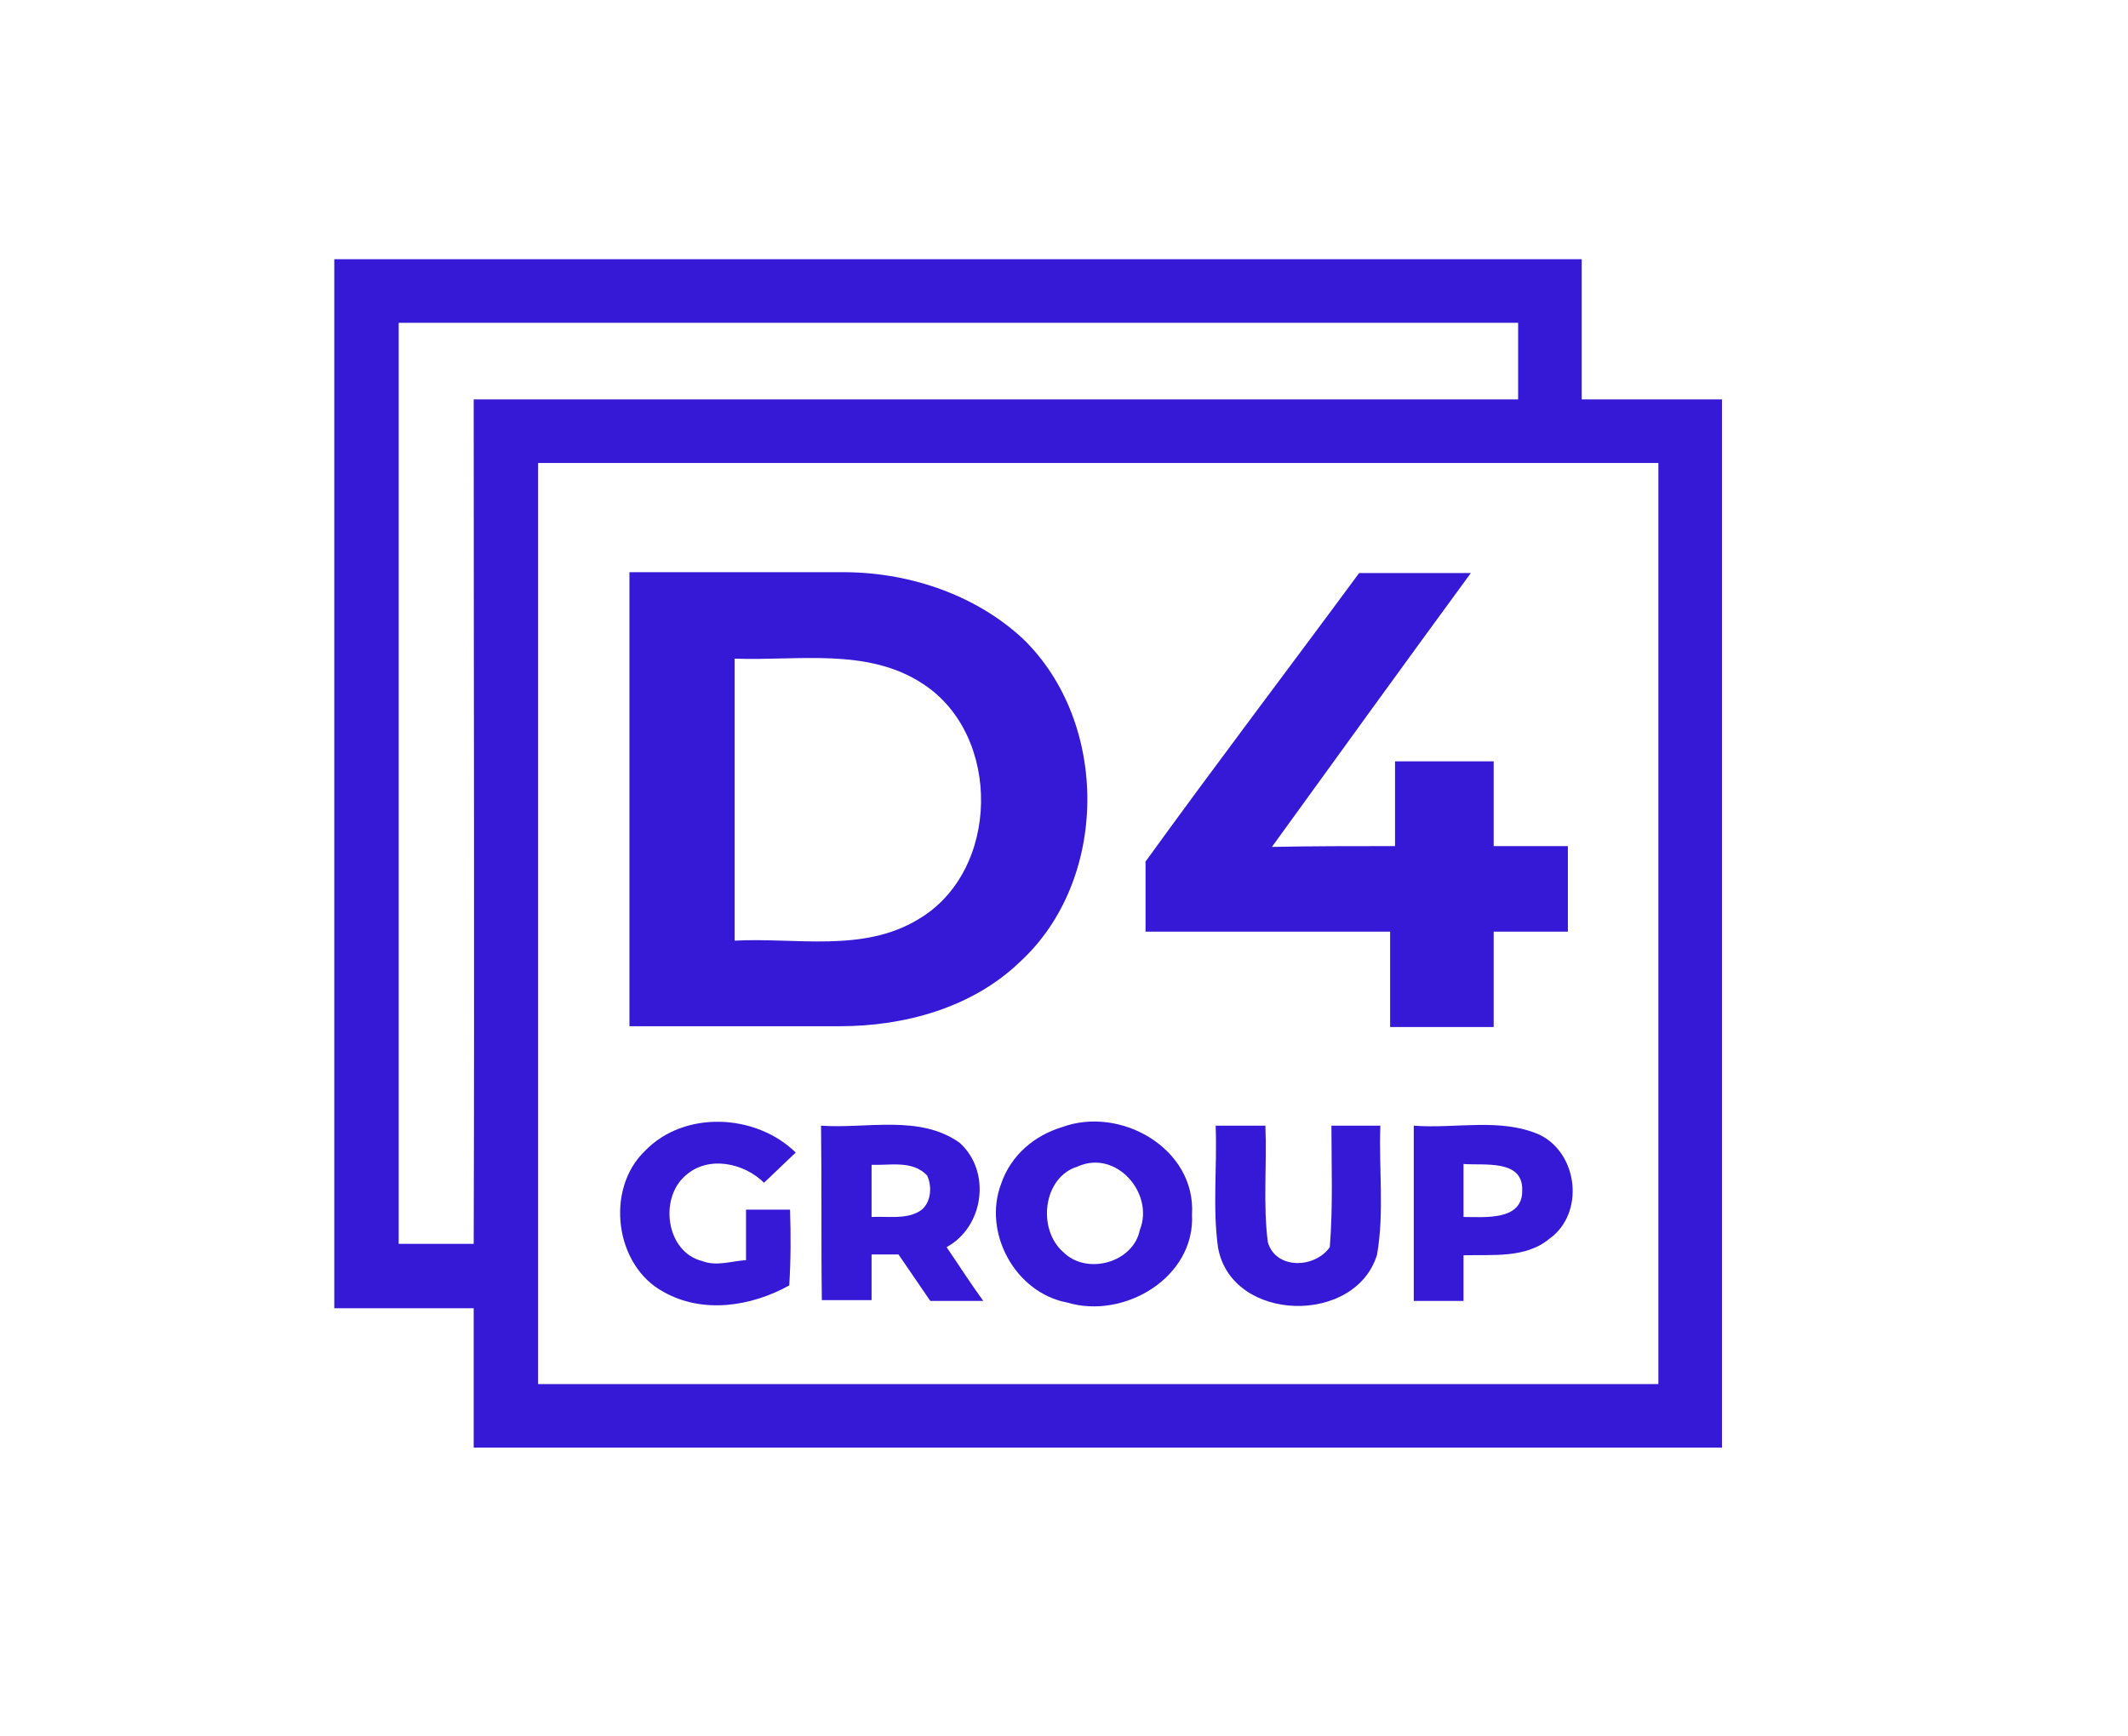 <?xml version="1.0" encoding="UTF-8"?> <!-- Generator: Adobe Illustrator 25.4.0, SVG Export Plug-In . SVG Version: 6.00 Build 0) --> <svg xmlns="http://www.w3.org/2000/svg" xmlns:xlink="http://www.w3.org/1999/xlink" id="Layer_1" x="0px" y="0px" viewBox="0 0 261 213" style="enable-background:new 0 0 261 213;" xml:space="preserve"> <style type="text/css"> .st0{fill:#3618D7;} </style> <g id="_x23_ffffffff"> <path class="st0" d="M41,31.8c51,0,102,0,153,0c0,5.7,0,11.5,0,17.2c5.8,0,11.5,0,17.2,0c0,42.9,0,85.8,0,128.6 c-51.1,0-102.1,0-153.1,0c0-5.7,0-11.4,0-17.1c-5.7,0-11.4,0-17.1,0C41,117.6,41,74.7,41,31.8 M48.9,39.6c0,37.7,0,75.3,0,113 c3.1,0,6.1,0,9.2,0c0.1-34.5,0-69.1,0-103.6c42.7,0,85.4,0,128.1,0c0-3.1,0-6.2,0-9.4C140.4,39.6,94.7,39.6,48.9,39.6 M66,56.8 c0,37.7,0,75.3,0,113c45.8,0,91.6,0,137.4,0c0-37.7,0-75.3,0-113C157.6,56.8,111.8,56.8,66,56.8z"></path> <path class="st0" d="M77.2,70.2c8.6,0,17.2,0,25.8,0c8.1-0.1,16.5,2.6,22.5,8.2c10.6,10.3,10.5,29.6-0.4,39.6 c-5.8,5.6-14.1,7.9-22.1,7.9c-8.6,0-17.2,0-25.8,0C77.2,107.4,77.2,88.8,77.2,70.2 M90.1,80.8c0,11.5,0,23.1,0,34.6 c7.5-0.4,15.7,1.5,22.5-2.6c10.1-5.9,10.3-22.6,0.6-28.9C106.4,79.4,97.8,81.1,90.1,80.8z"></path> <path class="st0" d="M166.7,70.3c4.6,0,9.1,0,13.7,0c-8.2,11.2-16.3,22.4-24.4,33.6c5-0.1,10-0.1,15.1-0.1c0-3.5,0-6.9,0-10.4 c4,0,8.1,0,12.1,0c0,3.5,0,6.9,0,10.4c3,0,6.1,0,9.1,0c0,3.5,0,7,0,10.5c-3,0-6.1,0-9.1,0c0,3.9,0,7.8,0,11.7c-4.2,0-8.4,0-12.7,0 c0-3.9,0-7.8,0-11.7c-10,0-20,0-30,0c0-2.8,0-5.7,0-8.6C149.1,93.8,158,82.1,166.7,70.3z"></path> <path class="st0" d="M79.1,141.2c4.8-5,13.6-4.6,18.5,0.2c-1.3,1.2-2.6,2.5-3.9,3.7c-2.4-2.4-6.8-3.4-9.6-0.9 c-3.3,2.8-2.4,9.4,2,10.5c1.8,0.7,3.6,0,5.4-0.1c0-2.1,0-4.1,0-6.2c1.8,0,3.6,0,5.4,0c0.1,3.1,0.1,6.2-0.1,9.3 c-4.7,2.6-10.6,3.5-15.4,0.8C75.4,155.3,74.2,145.9,79.1,141.2z"></path> <path class="st0" d="M100.7,138.1c5.6,0.4,12.1-1.4,17,2.1c3.9,3.5,3,10.3-1.6,12.8c1.5,2.2,2.9,4.4,4.5,6.6c-2.2,0-4.3,0-6.5,0 c-1.3-1.9-2.6-3.8-3.9-5.7c-0.8,0-2.5,0-3.3,0c0,1.9,0,3.8,0,5.6c-2,0-4.1,0-6.1,0C100.7,152.4,100.8,145.3,100.7,138.1 M106.9,142.9c0,2.1,0,4.3,0,6.4c1.9-0.1,4,0.3,5.7-0.6c1.6-0.8,1.8-3.1,1.1-4.5C111.9,142.3,109.1,143,106.9,142.9z"></path> <path class="st0" d="M130.2,138.3c7.2-2.7,16.5,2.6,16,10.7c0.4,7.7-8.3,12.9-15.3,10.8c-6.4-1.2-10.4-8.6-8.1-14.6 C124,141.7,126.9,139.3,130.2,138.3 M132.2,143.1c-4.3,1.3-5,7.7-1.8,10.5c2.9,2.9,8.6,1.3,9.4-2.7 C141.6,146.4,136.9,141,132.2,143.1z"></path> <path class="st0" d="M149.1,138.1c2,0,4.1,0,6.1,0c0.2,4.8-0.3,9.6,0.3,14.3c1,3.4,5.8,3.2,7.6,0.6c0.4-5,0.2-9.9,0.2-14.9 c2,0,4,0,6,0c-0.2,5.2,0.5,10.6-0.4,15.8c-2.6,8.7-17.8,8.4-19.5-0.8C148.7,148.2,149.3,143.1,149.1,138.1z"></path> <path class="st0" d="M173.4,138.1c5.1,0.4,10.6-1,15.4,1.1c4.8,2.3,5.6,9.7,1.2,12.8c-2.9,2.4-7,1.9-10.5,2c0,1.9,0,3.7,0,5.6 c-2,0-4.1,0-6.1,0C173.4,152.5,173.4,145.3,173.4,138.1 M179.5,142.8c0,2.1,0,4.3,0,6.5c2.6,0,7.3,0.5,7.2-3.3 C186.8,142.2,182,143,179.5,142.8z"></path> </g> </svg> 